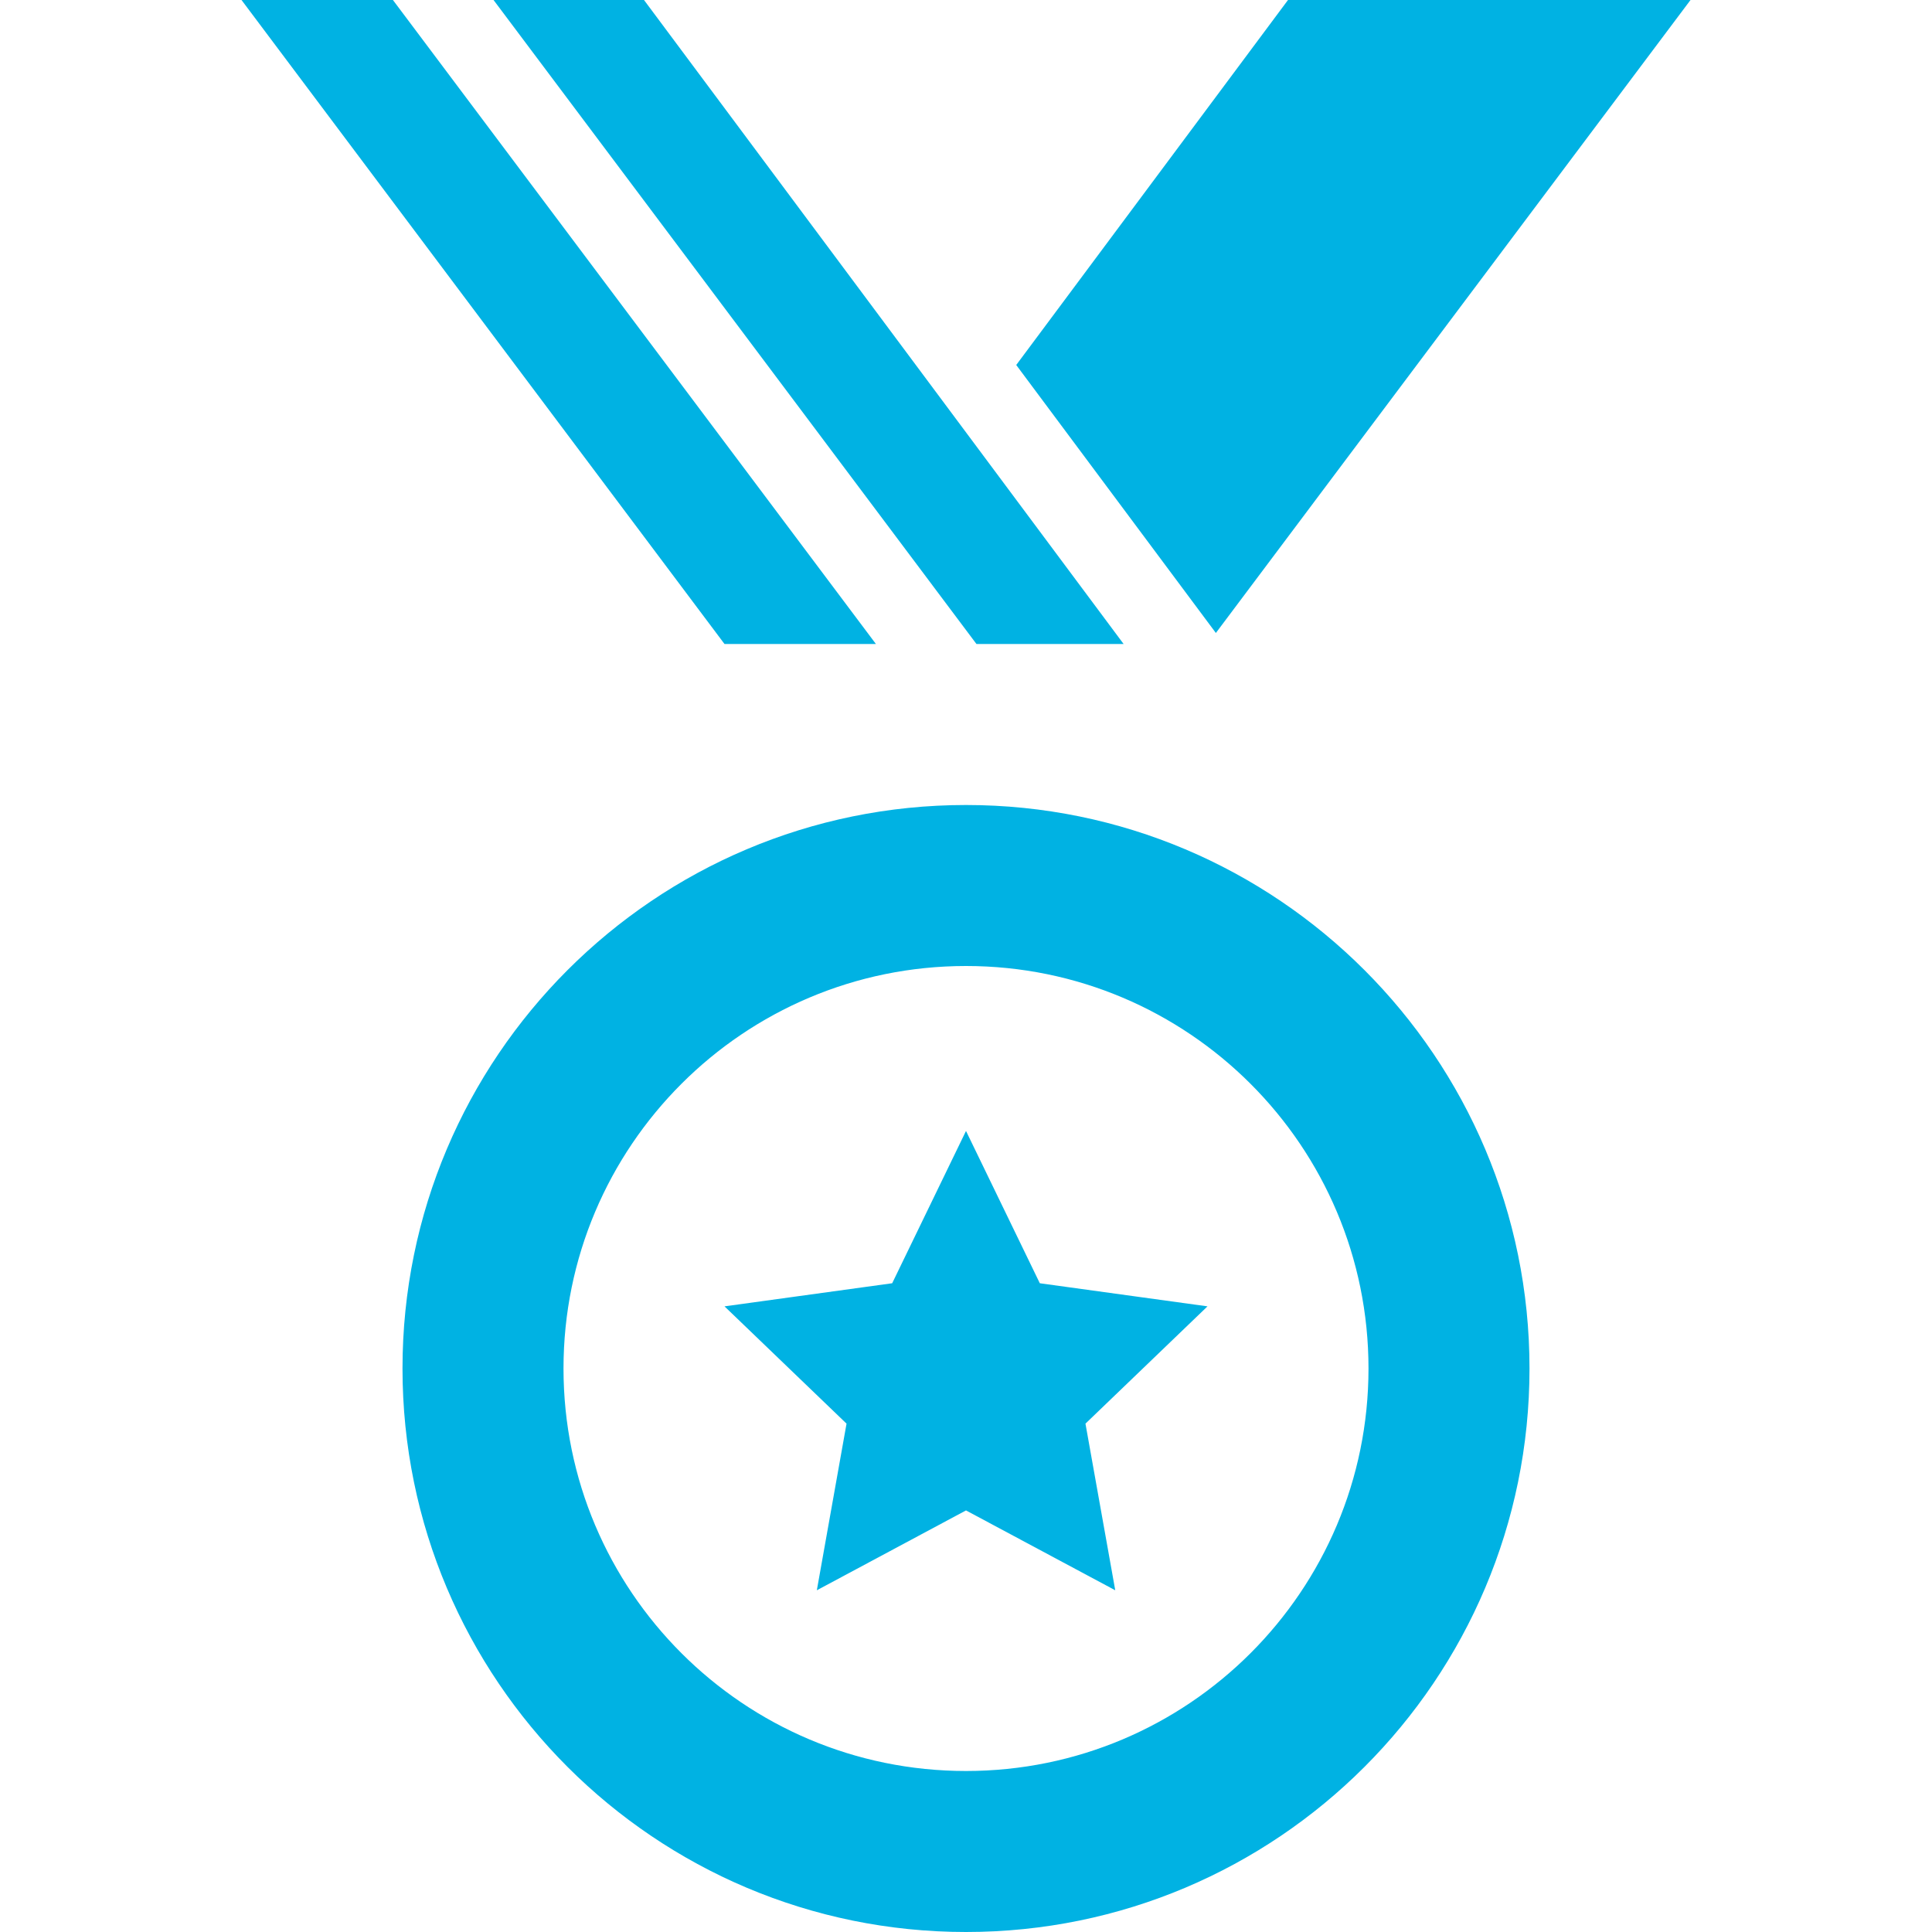 <svg xmlns="http://www.w3.org/2000/svg" xmlns:xlink="http://www.w3.org/1999/xlink" width="500" zoomAndPan="magnify" viewBox="0 0 375 375" height="500" preserveAspectRatio="xMidYMid meet" version="1.0"><rect x="-37.5" width="450" fill="#ffffff" y="-37.5" height="450" fill-opacity="1"/><rect x="-37.5" width="450" fill="#ffffff" y="-37.5" height="450" fill-opacity="1"/><path fill="#00b2e3" d="M 187.5 156.25 C 127.109 156.25 78.125 205.219 78.125 265.625 C 78.125 326.031 127.109 375 187.5 375 C 247.891 375 296.875 326.031 296.875 265.625 C 296.875 205.219 247.891 156.25 187.5 156.25 Z M 187.5 343.75 C 144.344 343.75 109.375 308.766 109.375 265.625 C 109.375 222.484 144.344 187.5 187.5 187.5 C 230.656 187.5 265.625 222.484 265.625 265.625 C 265.625 308.766 230.656 343.75 187.5 343.75 Z M 210.688 276.328 L 234.375 253.562 L 201.828 249.078 L 187.5 219.516 L 173.172 249.078 L 140.625 253.562 L 164.312 276.328 L 158.547 308.672 L 187.5 293.172 L 216.469 308.672 Z M 236 122.859 L 197.25 70.844 L 250 0 L 328.125 0 Z M 189.531 125 L 218.094 125 L 125 0 L 95.797 0 Z M 76.266 0 L 46.875 0 L 140.625 125 L 170.016 125 Z M 76.266 0 " fill-opacity="1" fill-rule="nonzero"/></svg>